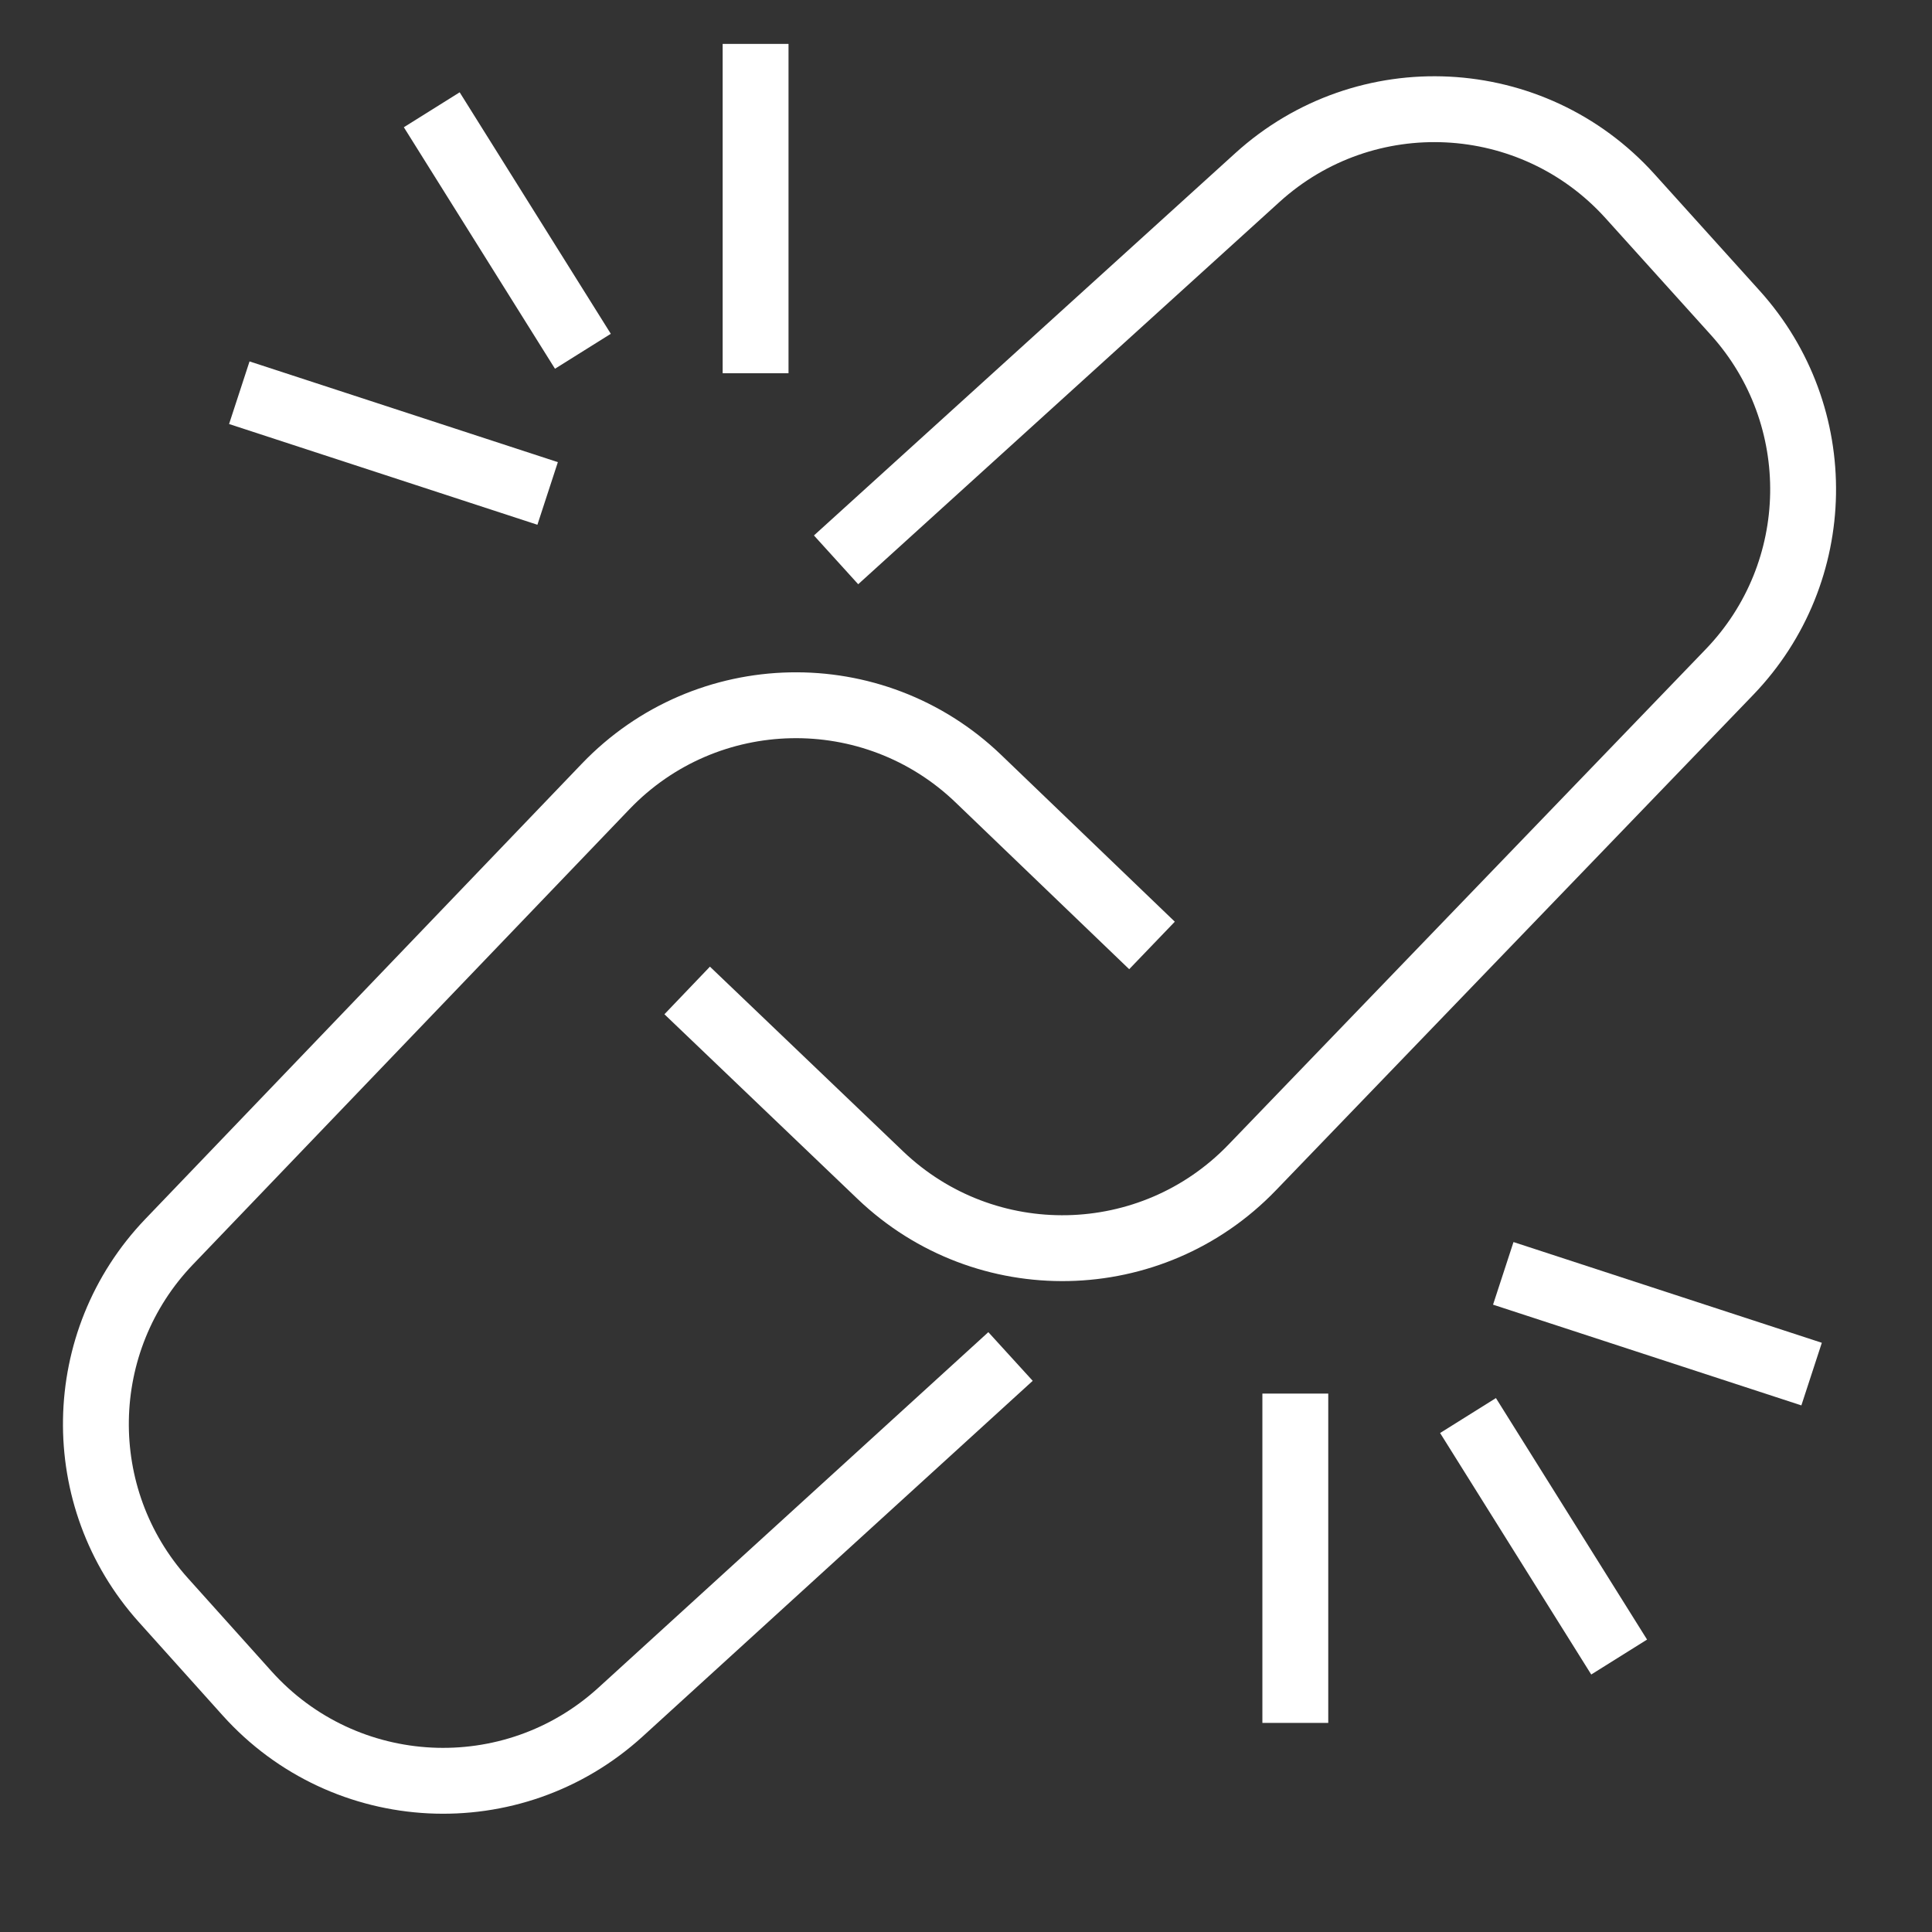 <svg width="44" height="44" viewBox="0 0 44 44" fill="none" xmlns="http://www.w3.org/2000/svg">
<rect x="0" y="0" width="44" height="44" fill="#333333" stroke="none"/>
<path d="M23.014 30.893L14.134 38.99C11.672 41.235 7.853 41.044 5.627 38.565L3.719 36.44C1.622 34.104 1.68 30.546 3.853 28.279L13.795 17.909C16.09 15.516 19.891 15.437 22.282 17.734L26.236 21.532" stroke="white" stroke-width="1.5"/>
<path d="M19.041 12.75L28.636 4.044C31.095 1.812 34.898 2.002 37.123 4.468L39.52 7.125C41.63 9.465 41.572 13.038 39.386 15.307L28.517 26.589C26.225 28.969 22.439 29.047 20.05 26.764L15.65 22.557" stroke="white" stroke-width="1.5"/>
<path d="M17.208 8.5V1" stroke="white" stroke-width="1.5"/>
<path d="M5.45 8.944L12.472 11.238" stroke="white" stroke-width="1.5"/>
<path d="M9.833 2.5L13.275 8" stroke="white" stroke-width="1.5"/>
<path d="M29.5 31.738V39.238" stroke="white" stroke-width="1.5"/>
<path d="M41.258 31.294L34.236 29" stroke="white" stroke-width="1.5"/>
<path d="M36.875 37.738L33.433 32.238" stroke="white" stroke-width="1.5"/>
</svg>
